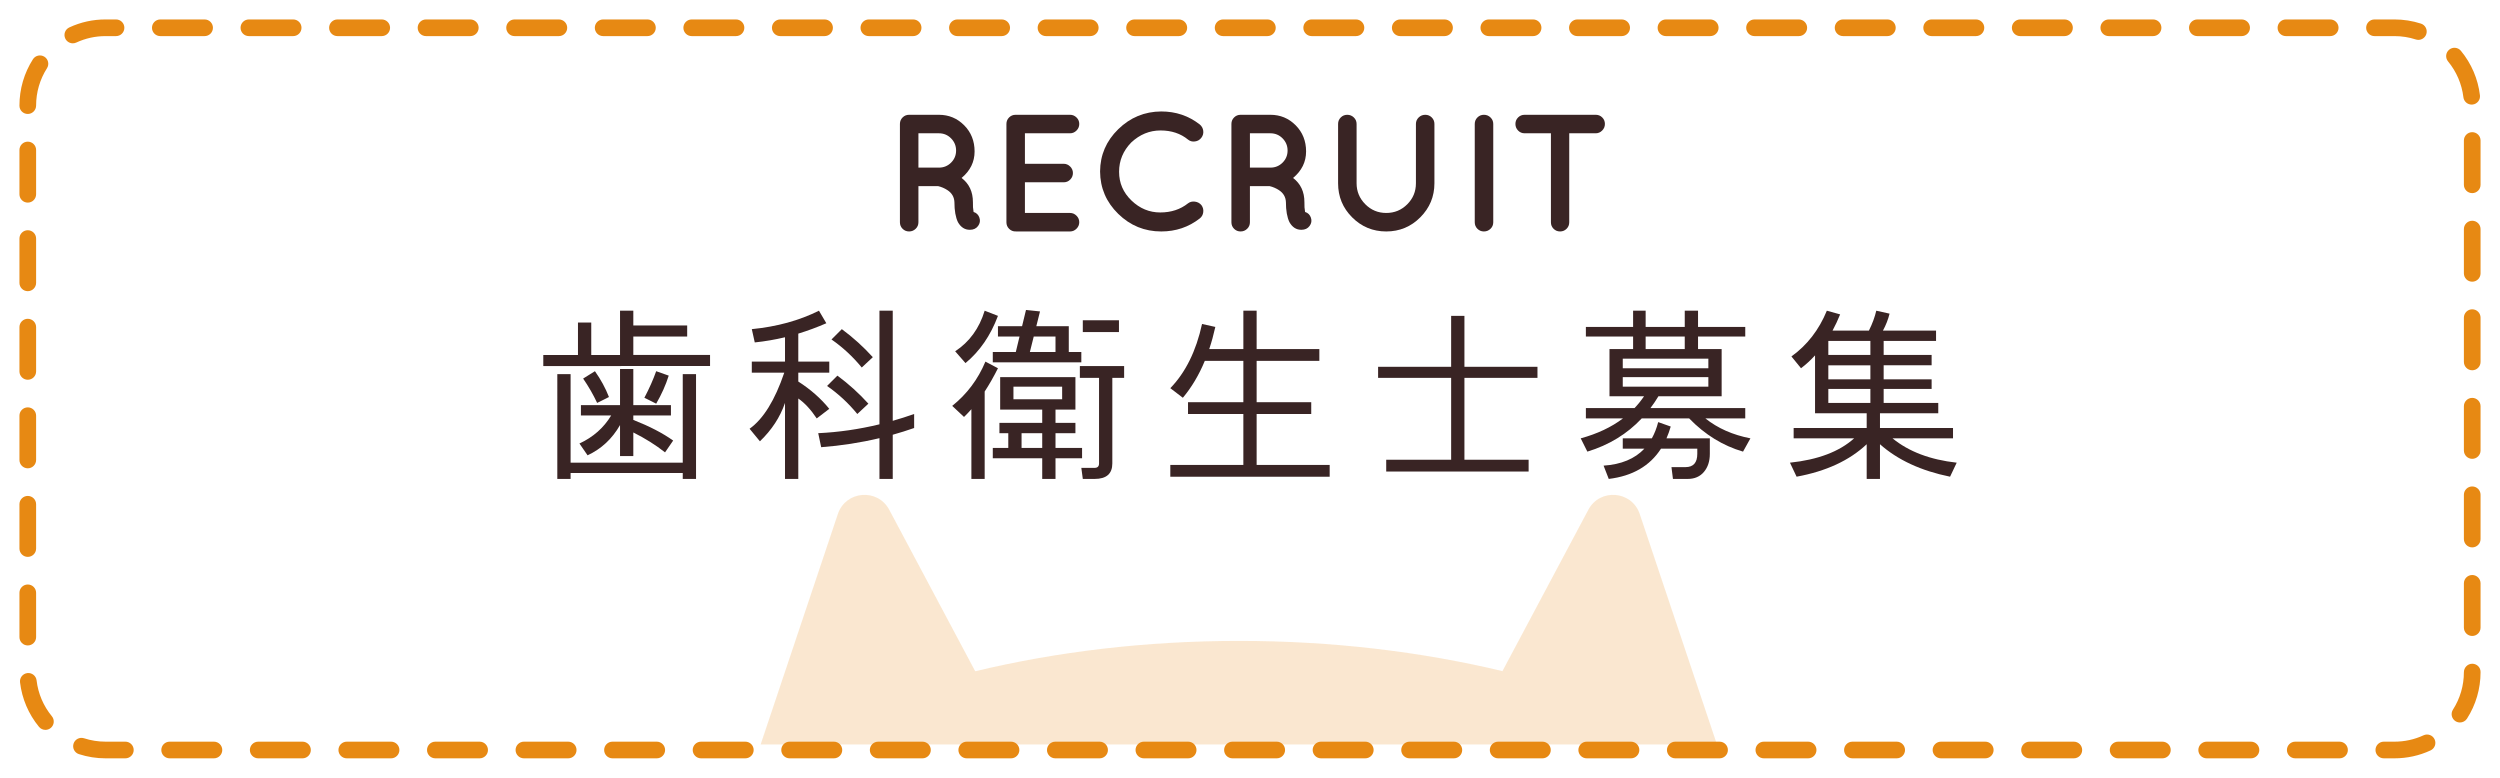 <?xml version="1.0" encoding="utf-8"?>
<!-- Generator: Adobe Illustrator 16.0.0, SVG Export Plug-In . SVG Version: 6.00 Build 0)  -->
<!DOCTYPE svg PUBLIC "-//W3C//DTD SVG 1.1//EN" "http://www.w3.org/Graphics/SVG/1.1/DTD/svg11.dtd">
<svg version="1.1" id="レイヤー_1" xmlns="http://www.w3.org/2000/svg" xmlns:xlink="http://www.w3.org/1999/xlink" x="0px"
	 y="0px" width="450px" height="140px" viewBox="0 0 450 140" enable-background="new 0 0 450 140" xml:space="preserve">
<g>
	<g opacity="0.2">
		<defs>
			<rect id="SVGID_1_" x="78.854" y="84" opacity="0.2" width="288.373" height="50"/>
		</defs>
		<clipPath id="SVGID_2_">
			<use xlink:href="#SVGID_1_"  overflow="visible"/>
		</clipPath>
		<path clip-path="url(#SVGID_2_)" fill="#E78913" d="M309.59,135.61l-14.438-43.09c-1.408-4.202-7.162-4.682-9.246-0.769
			l-15.467,29.05c-14.649-3.508-30.646-5.439-47.399-5.439c-16.792,0-32.823,1.94-47.501,5.463L160.06,91.752
			c-2.084-3.913-7.837-3.434-9.246,0.769l-14.464,43.167c-24.953,13.85-40.561,33.604-40.561,55.53
			c0,41.893,56.973,75.855,127.251,75.855c70.28,0,127.251-33.963,127.251-75.855C350.291,169.25,334.625,149.464,309.59,135.61"/>
	</g>
	<path fill="#E78913" d="M431,136.5h-1.913c-0.828,0-1.5-0.672-1.5-1.5s0.672-1.5,1.5-1.5H431c1.829,0,3.592-0.386,5.24-1.147
		c0.747-0.35,1.643-0.021,1.99,0.732c0.348,0.752,0.021,1.643-0.731,1.99C435.453,136.021,433.268,136.5,431,136.5z M421.115,136.5
		h-7.971c-0.828,0-1.5-0.672-1.5-1.5s0.672-1.5,1.5-1.5h7.971c0.828,0,1.5,0.672,1.5,1.5S421.943,136.5,421.115,136.5z
		 M405.174,136.5h-7.972c-0.828,0-1.5-0.672-1.5-1.5s0.672-1.5,1.5-1.5h7.972c0.828,0,1.5,0.672,1.5,1.5
		S406.002,136.5,405.174,136.5z M389.231,136.5h-7.971c-0.828,0-1.5-0.672-1.5-1.5s0.672-1.5,1.5-1.5h7.971
		c0.828,0,1.5,0.672,1.5,1.5S390.06,136.5,389.231,136.5z M373.289,136.5h-7.971c-0.828,0-1.5-0.672-1.5-1.5s0.672-1.5,1.5-1.5
		h7.971c0.828,0,1.5,0.672,1.5,1.5S374.117,136.5,373.289,136.5z M357.348,136.5h-7.972c-0.828,0-1.5-0.672-1.5-1.5
		s0.672-1.5,1.5-1.5h7.972c0.828,0,1.5,0.672,1.5,1.5S358.176,136.5,357.348,136.5z M341.405,136.5h-7.971
		c-0.828,0-1.5-0.672-1.5-1.5s0.672-1.5,1.5-1.5h7.971c0.828,0,1.5,0.672,1.5,1.5S342.233,136.5,341.405,136.5z M325.464,136.5
		h-7.972c-0.828,0-1.5-0.672-1.5-1.5s0.672-1.5,1.5-1.5h7.972c0.828,0,1.5,0.672,1.5,1.5S326.292,136.5,325.464,136.5z
		 M309.521,136.5h-7.971c-0.828,0-1.5-0.672-1.5-1.5s0.672-1.5,1.5-1.5h7.971c0.828,0,1.5,0.672,1.5,1.5S310.35,136.5,309.521,136.5
		z M293.579,136.5h-7.971c-0.828,0-1.5-0.672-1.5-1.5s0.672-1.5,1.5-1.5h7.971c0.828,0,1.5,0.672,1.5,1.5
		S294.407,136.5,293.579,136.5z M277.638,136.5h-7.972c-0.828,0-1.5-0.672-1.5-1.5s0.672-1.5,1.5-1.5h7.972
		c0.828,0,1.5,0.672,1.5,1.5S278.466,136.5,277.638,136.5z M261.695,136.5h-7.971c-0.828,0-1.5-0.672-1.5-1.5s0.672-1.5,1.5-1.5
		h7.971c0.828,0,1.5,0.672,1.5,1.5S262.523,136.5,261.695,136.5z M245.753,136.5h-7.971c-0.828,0-1.5-0.672-1.5-1.5
		s0.672-1.5,1.5-1.5h7.971c0.828,0,1.5,0.672,1.5,1.5S246.581,136.5,245.753,136.5z M229.812,136.5h-7.971
		c-0.829,0-1.5-0.672-1.5-1.5s0.671-1.5,1.5-1.5h7.971c0.828,0,1.5,0.672,1.5,1.5S230.64,136.5,229.812,136.5z M213.869,136.5
		h-7.971c-0.829,0-1.5-0.672-1.5-1.5s0.671-1.5,1.5-1.5h7.971c0.829,0,1.5,0.672,1.5,1.5S214.698,136.5,213.869,136.5z
		 M197.927,136.5h-7.971c-0.829,0-1.5-0.672-1.5-1.5s0.671-1.5,1.5-1.5h7.971c0.829,0,1.5,0.672,1.5,1.5
		S198.756,136.5,197.927,136.5z M181.985,136.5h-7.971c-0.829,0-1.5-0.672-1.5-1.5s0.671-1.5,1.5-1.5h7.971
		c0.829,0,1.5,0.672,1.5,1.5S182.814,136.5,181.985,136.5z M166.043,136.5h-7.971c-0.829,0-1.5-0.672-1.5-1.5s0.671-1.5,1.5-1.5
		h7.971c0.829,0,1.5,0.672,1.5,1.5S166.872,136.5,166.043,136.5z M150.101,136.5h-7.971c-0.829,0-1.5-0.672-1.5-1.5
		s0.671-1.5,1.5-1.5h7.971c0.829,0,1.5,0.672,1.5,1.5S150.93,136.5,150.101,136.5z M134.159,136.5h-7.971
		c-0.829,0-1.5-0.672-1.5-1.5s0.671-1.5,1.5-1.5h7.971c0.829,0,1.5,0.672,1.5,1.5S134.988,136.5,134.159,136.5z M118.217,136.5
		h-7.971c-0.829,0-1.5-0.672-1.5-1.5s0.671-1.5,1.5-1.5h7.971c0.829,0,1.5,0.672,1.5,1.5S119.046,136.5,118.217,136.5z
		 M102.275,136.5h-7.971c-0.829,0-1.5-0.672-1.5-1.5s0.671-1.5,1.5-1.5h7.971c0.829,0,1.5,0.672,1.5,1.5
		S103.104,136.5,102.275,136.5z M86.333,136.5h-7.971c-0.829,0-1.5-0.672-1.5-1.5s0.671-1.5,1.5-1.5h7.971
		c0.829,0,1.5,0.672,1.5,1.5S87.162,136.5,86.333,136.5z M70.391,136.5H62.42c-0.829,0-1.5-0.672-1.5-1.5s0.671-1.5,1.5-1.5h7.971
		c0.829,0,1.5,0.672,1.5,1.5S71.22,136.5,70.391,136.5z M54.449,136.5h-7.971c-0.829,0-1.5-0.672-1.5-1.5s0.671-1.5,1.5-1.5h7.971
		c0.829,0,1.5,0.672,1.5,1.5S55.277,136.5,54.449,136.5z M38.507,136.5h-7.971c-0.829,0-1.5-0.672-1.5-1.5s0.671-1.5,1.5-1.5h7.971
		c0.829,0,1.5,0.672,1.5,1.5S39.335,136.5,38.507,136.5z M22.565,136.5H19c-1.637,0-3.251-0.255-4.797-0.757
		c-0.788-0.256-1.219-1.103-0.963-1.891c0.256-0.788,1.103-1.217,1.89-0.963c1.246,0.405,2.548,0.61,3.87,0.61h3.565
		c0.829,0,1.5,0.672,1.5,1.5S23.394,136.5,22.565,136.5z M8.177,131.379c-0.434,0-0.864-0.187-1.16-0.548
		c-1.886-2.297-3.065-5.066-3.411-8.01c-0.097-0.823,0.492-1.568,1.315-1.665c0.819-0.1,1.568,0.492,1.665,1.315
		c0.278,2.372,1.229,4.604,2.75,6.455c0.526,0.641,0.433,1.586-0.207,2.111C8.849,131.268,8.512,131.379,8.177,131.379z
		 M442.793,130.046c-0.277,0-0.558-0.076-0.809-0.237c-0.697-0.447-0.9-1.375-0.453-2.072c1.288-2.009,1.969-4.338,1.969-6.736
		c0-0.828,0.672-1.528,1.5-1.528s1.5,0.645,1.5,1.473V121c0,2.974-0.845,5.863-2.443,8.355
		C443.771,129.803,443.286,130.046,442.793,130.046z M5,116.18c-0.829,0-1.5-0.672-1.5-1.5v-7.971c0-0.828,0.671-1.5,1.5-1.5
		s1.5,0.672,1.5,1.5v7.971C6.5,115.508,5.829,116.18,5,116.18z M445,114.474c-0.828,0-1.5-0.672-1.5-1.5v-7.972
		c0-0.828,0.672-1.5,1.5-1.5s1.5,0.672,1.5,1.5v7.972C446.5,113.802,445.828,114.474,445,114.474z M5,100.238
		c-0.829,0-1.5-0.672-1.5-1.5v-7.972c0-0.828,0.671-1.5,1.5-1.5s1.5,0.672,1.5,1.5v7.972C6.5,99.566,5.829,100.238,5,100.238z
		 M445,98.531c-0.828,0-1.5-0.672-1.5-1.5v-7.971c0-0.828,0.672-1.5,1.5-1.5s1.5,0.672,1.5,1.5v7.971
		C446.5,97.859,445.828,98.531,445,98.531z M5,84.296c-0.829,0-1.5-0.672-1.5-1.5v-7.971c0-0.828,0.671-1.5,1.5-1.5
		s1.5,0.672,1.5,1.5v7.971C6.5,83.624,5.829,84.296,5,84.296z M445,82.589c-0.828,0-1.5-0.672-1.5-1.5v-7.971
		c0-0.828,0.672-1.5,1.5-1.5s1.5,0.672,1.5,1.5v7.971C446.5,81.917,445.828,82.589,445,82.589z M5,68.354
		c-0.829,0-1.5-0.671-1.5-1.5v-7.971c0-0.829,0.671-1.5,1.5-1.5s1.5,0.671,1.5,1.5v7.971C6.5,67.683,5.829,68.354,5,68.354z
		 M445,66.647c-0.828,0-1.5-0.671-1.5-1.5v-7.971c0-0.829,0.672-1.5,1.5-1.5s1.5,0.671,1.5,1.5v7.971
		C446.5,65.976,445.828,66.647,445,66.647z M5,52.412c-0.829,0-1.5-0.671-1.5-1.5v-7.971c0-0.829,0.671-1.5,1.5-1.5
		s1.5,0.671,1.5,1.5v7.971C6.5,51.74,5.829,52.412,5,52.412z M445,50.705c-0.828,0-1.5-0.671-1.5-1.5v-7.971
		c0-0.829,0.672-1.5,1.5-1.5s1.5,0.671,1.5,1.5v7.971C446.5,50.034,445.828,50.705,445,50.705z M5,36.47c-0.829,0-1.5-0.671-1.5-1.5
		v-7.971c0-0.829,0.671-1.5,1.5-1.5s1.5,0.671,1.5,1.5v7.971C6.5,35.798,5.829,36.47,5,36.47z M445,34.763
		c-0.828,0-1.5-0.671-1.5-1.5v-7.971c0-0.829,0.672-1.5,1.5-1.5s1.5,0.671,1.5,1.5v7.971C446.5,34.092,445.828,34.763,445,34.763z
		 M5,20.514c-0.829,0-1.5-0.657-1.5-1.486V19c0-2.962,0.839-5.843,2.426-8.329C6.372,9.972,7.3,9.768,7.998,10.214
		c0.698,0.446,0.903,1.373,0.457,2.071C7.176,14.289,6.5,16.61,6.5,19C6.5,19.829,5.829,20.514,5,20.514z M444.898,18.826
		c-0.749,0-1.396-0.56-1.487-1.322c-0.283-2.371-1.238-4.602-2.762-6.45c-0.527-0.639-0.437-1.584,0.203-2.111
		c0.639-0.528,1.584-0.436,2.111,0.203c1.891,2.292,3.075,5.06,3.426,8.003c0.099,0.823-0.489,1.569-1.312,1.667
		C445.018,18.822,444.958,18.826,444.898,18.826z M13.107,7.798c-0.565,0-1.107-0.322-1.361-0.868
		c-0.349-0.751-0.023-1.644,0.728-1.993C14.526,3.983,16.722,3.5,19,3.5h1.886c0.829,0,1.5,0.671,1.5,1.5s-0.671,1.5-1.5,1.5H19
		c-1.838,0-3.609,0.39-5.262,1.158C13.534,7.753,13.318,7.798,13.107,7.798z M435.308,7.176c-0.152,0-0.308-0.023-0.461-0.073
		C433.608,6.703,432.314,6.5,431,6.5h-3.593c-0.828,0-1.5-0.671-1.5-1.5s0.672-1.5,1.5-1.5H431c1.628,0,3.232,0.251,4.769,0.748
		c0.788,0.254,1.221,1.1,0.967,1.888C436.53,6.771,435.941,7.176,435.308,7.176z M419.437,6.5h-7.971c-0.828,0-1.5-0.671-1.5-1.5
		s0.672-1.5,1.5-1.5h7.971c0.828,0,1.5,0.671,1.5,1.5S420.265,6.5,419.437,6.5z M403.494,6.5h-7.971c-0.828,0-1.5-0.671-1.5-1.5
		s0.672-1.5,1.5-1.5h7.971c0.828,0,1.5,0.671,1.5,1.5S404.322,6.5,403.494,6.5z M387.553,6.5h-7.972c-0.828,0-1.5-0.671-1.5-1.5
		s0.672-1.5,1.5-1.5h7.972c0.828,0,1.5,0.671,1.5,1.5S388.381,6.5,387.553,6.5z M371.61,6.5h-7.971c-0.828,0-1.5-0.671-1.5-1.5
		s0.672-1.5,1.5-1.5h7.971c0.828,0,1.5,0.671,1.5,1.5S372.438,6.5,371.61,6.5z M355.668,6.5h-7.971c-0.828,0-1.5-0.671-1.5-1.5
		s0.672-1.5,1.5-1.5h7.971c0.828,0,1.5,0.671,1.5,1.5S356.496,6.5,355.668,6.5z M339.727,6.5h-7.971c-0.828,0-1.5-0.671-1.5-1.5
		s0.672-1.5,1.5-1.5h7.971c0.828,0,1.5,0.671,1.5,1.5S340.555,6.5,339.727,6.5z M323.784,6.5h-7.971c-0.828,0-1.5-0.671-1.5-1.5
		s0.672-1.5,1.5-1.5h7.971c0.828,0,1.5,0.671,1.5,1.5S324.612,6.5,323.784,6.5z M307.843,6.5h-7.972c-0.828,0-1.5-0.671-1.5-1.5
		s0.672-1.5,1.5-1.5h7.972c0.828,0,1.5,0.671,1.5,1.5S308.671,6.5,307.843,6.5z M291.9,6.5h-7.971c-0.828,0-1.5-0.671-1.5-1.5
		s0.672-1.5,1.5-1.5h7.971c0.828,0,1.5,0.671,1.5,1.5S292.729,6.5,291.9,6.5z M275.958,6.5h-7.971c-0.828,0-1.5-0.671-1.5-1.5
		s0.672-1.5,1.5-1.5h7.971c0.828,0,1.5,0.671,1.5,1.5S276.786,6.5,275.958,6.5z M260.017,6.5h-7.972c-0.828,0-1.5-0.671-1.5-1.5
		s0.672-1.5,1.5-1.5h7.972c0.828,0,1.5,0.671,1.5,1.5S260.845,6.5,260.017,6.5z M244.074,6.5h-7.971c-0.828,0-1.5-0.671-1.5-1.5
		s0.672-1.5,1.5-1.5h7.971c0.828,0,1.5,0.671,1.5,1.5S244.902,6.5,244.074,6.5z M228.132,6.5h-7.971c-0.829,0-1.5-0.671-1.5-1.5
		s0.671-1.5,1.5-1.5h7.971c0.828,0,1.5,0.671,1.5,1.5S228.96,6.5,228.132,6.5z M212.19,6.5h-7.971c-0.829,0-1.5-0.671-1.5-1.5
		s0.671-1.5,1.5-1.5h7.971c0.829,0,1.5,0.671,1.5,1.5S213.019,6.5,212.19,6.5z M196.248,6.5h-7.971c-0.829,0-1.5-0.671-1.5-1.5
		s0.671-1.5,1.5-1.5h7.971c0.829,0,1.5,0.671,1.5,1.5S197.077,6.5,196.248,6.5z M180.306,6.5h-7.971c-0.829,0-1.5-0.671-1.5-1.5
		s0.671-1.5,1.5-1.5h7.971c0.829,0,1.5,0.671,1.5,1.5S181.135,6.5,180.306,6.5z M164.364,6.5h-7.971c-0.829,0-1.5-0.671-1.5-1.5
		s0.671-1.5,1.5-1.5h7.971c0.829,0,1.5,0.671,1.5,1.5S165.193,6.5,164.364,6.5z M148.422,6.5h-7.971c-0.829,0-1.5-0.671-1.5-1.5
		s0.671-1.5,1.5-1.5h7.971c0.829,0,1.5,0.671,1.5,1.5S149.25,6.5,148.422,6.5z M132.48,6.5h-7.971c-0.829,0-1.5-0.671-1.5-1.5
		s0.671-1.5,1.5-1.5h7.971c0.829,0,1.5,0.671,1.5,1.5S133.309,6.5,132.48,6.5z M116.538,6.5h-7.971c-0.829,0-1.5-0.671-1.5-1.5
		s0.671-1.5,1.5-1.5h7.971c0.829,0,1.5,0.671,1.5,1.5S117.367,6.5,116.538,6.5z M100.596,6.5h-7.971c-0.829,0-1.5-0.671-1.5-1.5
		s0.671-1.5,1.5-1.5h7.971c0.829,0,1.5,0.671,1.5,1.5S101.425,6.5,100.596,6.5z M84.654,6.5h-7.971c-0.829,0-1.5-0.671-1.5-1.5
		s0.671-1.5,1.5-1.5h7.971c0.829,0,1.5,0.671,1.5,1.5S85.482,6.5,84.654,6.5z M68.712,6.5h-7.971c-0.829,0-1.5-0.671-1.5-1.5
		s0.671-1.5,1.5-1.5h7.971c0.829,0,1.5,0.671,1.5,1.5S69.541,6.5,68.712,6.5z M52.77,6.5h-7.971c-0.829,0-1.5-0.671-1.5-1.5
		s0.671-1.5,1.5-1.5h7.971c0.829,0,1.5,0.671,1.5,1.5S53.599,6.5,52.77,6.5z M36.828,6.5h-7.971c-0.829,0-1.5-0.671-1.5-1.5
		s0.671-1.5,1.5-1.5h7.971c0.829,0,1.5,0.671,1.5,1.5S37.657,6.5,36.828,6.5z"/>
	<g>
		<path fill="#392424" d="M173.086,32.032c1.36,1.04,2.04,2.49,2.04,4.35c-0.02,0.66,0.02,1.25,0.12,1.771
			c0.52,0.16,0.87,0.505,1.05,1.035c0.18,0.529,0.1,1.024-0.24,1.484c-0.34,0.461-0.83,0.69-1.47,0.69h-0.03
			c-0.9,0-1.61-0.46-2.13-1.38c-0.42-0.88-0.63-2.08-0.63-3.601c-0.04-0.919-0.46-1.64-1.26-2.16c-0.521-0.34-1.08-0.579-1.68-0.72
			h-3.54v6.51c0,0.461-0.165,0.851-0.495,1.17c-0.33,0.32-0.725,0.48-1.185,0.48c-0.46,0-0.851-0.16-1.17-0.48
			c-0.32-0.319-0.48-0.709-0.48-1.17v-17.7c0-0.46,0.16-0.85,0.48-1.17c0.319-0.32,0.709-0.48,1.17-0.48h5.37
			c1.78,0,3.294,0.63,4.545,1.89c1.25,1.26,1.875,2.831,1.875,4.709C175.426,29.143,174.646,30.732,173.086,32.032z M169.006,30.172
			c0.859,0,1.59-0.3,2.19-0.899c0.6-0.601,0.9-1.325,0.9-2.176c0-0.85-0.3-1.579-0.9-2.189c-0.6-0.61-1.331-0.915-2.19-0.915h-3.69
			v6.18H169.006z"/>
		<path fill="#392424" d="M182.806,41.662c-0.46,0-0.85-0.16-1.17-0.48c-0.32-0.319-0.48-0.709-0.48-1.17v-17.7
			c0-0.46,0.16-0.85,0.48-1.17c0.32-0.32,0.709-0.48,1.17-0.48h9.81c0.439,0,0.825,0.16,1.155,0.48c0.33,0.32,0.495,0.71,0.495,1.17
			c0,0.46-0.165,0.855-0.495,1.185s-0.715,0.495-1.155,0.495h-8.13v5.49h6.99c0.44,0,0.825,0.165,1.155,0.495
			c0.33,0.329,0.495,0.72,0.495,1.17c0,0.449-0.16,0.84-0.48,1.17s-0.71,0.495-1.17,0.495h-6.99v5.52h8.13
			c0.439,0,0.825,0.165,1.155,0.495s0.495,0.72,0.495,1.17s-0.165,0.84-0.495,1.17s-0.715,0.495-1.155,0.495h-9.72l-0.06-0.03
			L182.806,41.662z"/>
		<path fill="#392424" d="M203.625,25.643c-1.46,1.5-2.19,3.26-2.19,5.279c0,2.021,0.745,3.745,2.235,5.175
			c1.489,1.431,3.214,2.146,5.175,2.146c1.96,0,3.63-0.55,5.01-1.65c0.34-0.26,0.75-0.359,1.23-0.3c0.48,0.061,0.87,0.271,1.17,0.63
			c0.28,0.381,0.39,0.806,0.33,1.275c-0.06,0.47-0.27,0.845-0.63,1.125c-2,1.56-4.31,2.34-6.93,2.34c-3,0-5.58-1.055-7.74-3.165
			c-2.16-2.109-3.25-4.654-3.27-7.635c0.02-2.96,1.11-5.495,3.27-7.605s4.74-3.175,7.74-3.195c2.62,0,4.93,0.78,6.93,2.34
			c0.36,0.3,0.57,0.68,0.63,1.14c0.06,0.46-0.055,0.88-0.345,1.26c-0.29,0.379-0.675,0.6-1.155,0.66c-0.48,0.06-0.89-0.05-1.23-0.33
			c-1.34-1.1-2.995-1.65-4.965-1.65C206.92,23.482,205.166,24.202,203.625,25.643z"/>
		<path fill="#392424" d="M232.756,32.032c1.359,1.04,2.039,2.49,2.039,4.35c-0.02,0.66,0.021,1.25,0.121,1.771
			c0.52,0.16,0.869,0.505,1.049,1.035c0.181,0.529,0.101,1.024-0.239,1.484c-0.341,0.461-0.83,0.69-1.47,0.69h-0.03
			c-0.899,0-1.61-0.46-2.13-1.38c-0.42-0.88-0.631-2.08-0.631-3.601c-0.039-0.919-0.459-1.64-1.26-2.16
			c-0.52-0.34-1.08-0.579-1.68-0.72h-3.54v6.51c0,0.461-0.165,0.851-0.495,1.17c-0.33,0.32-0.725,0.48-1.185,0.48
			c-0.46,0-0.851-0.16-1.17-0.48c-0.32-0.319-0.48-0.709-0.48-1.17v-17.7c0-0.46,0.16-0.85,0.48-1.17
			c0.319-0.32,0.709-0.48,1.17-0.48h5.37c1.779,0,3.295,0.63,4.545,1.89c1.25,1.26,1.875,2.831,1.875,4.709
			C235.096,29.143,234.315,30.732,232.756,32.032z M228.676,30.172c0.859,0,1.59-0.3,2.189-0.899c0.6-0.601,0.9-1.325,0.9-2.176
			c0-0.85-0.301-1.579-0.9-2.189c-0.6-0.61-1.33-0.915-2.189-0.915h-3.69v6.18H228.676z"/>
		<path fill="#392424" d="M258.195,32.992c0,2.38-0.845,4.42-2.535,6.12c-1.689,1.7-3.734,2.55-6.135,2.55s-4.445-0.845-6.135-2.535
			c-1.69-1.689-2.535-3.734-2.535-6.135v-10.68c0-0.46,0.16-0.85,0.48-1.17c0.319-0.32,0.709-0.48,1.17-0.48
			c0.459,0,0.854,0.16,1.185,0.48c0.33,0.32,0.495,0.71,0.495,1.17v10.68c0,1.46,0.52,2.715,1.561,3.765
			c1.039,1.05,2.299,1.575,3.779,1.575s2.74-0.52,3.78-1.56s1.56-2.3,1.56-3.78v-10.68c0-0.46,0.166-0.85,0.495-1.17
			c0.33-0.32,0.726-0.48,1.185-0.48c0.461,0,0.851,0.16,1.17,0.48c0.32,0.32,0.48,0.71,0.48,1.17V32.992z"/>
		<path fill="#392424" d="M265.455,22.312c0-0.46,0.16-0.85,0.48-1.17c0.32-0.32,0.709-0.48,1.17-0.48c0.46,0,0.855,0.16,1.186,0.48
			c0.33,0.32,0.494,0.71,0.494,1.17v17.7c0,0.461-0.164,0.851-0.494,1.17c-0.33,0.32-0.726,0.48-1.186,0.48
			c-0.461,0-0.85-0.16-1.17-0.48c-0.32-0.319-0.48-0.709-0.48-1.17V22.312z"/>
		<path fill="#392424" d="M288.405,21.142c0.319,0.32,0.479,0.71,0.479,1.17c0,0.46-0.164,0.855-0.494,1.185
			s-0.715,0.495-1.155,0.495h-4.771v16.02c0,0.461-0.16,0.851-0.479,1.17c-0.32,0.32-0.71,0.48-1.17,0.48s-0.851-0.16-1.17-0.48
			c-0.32-0.319-0.479-0.709-0.479-1.17v-16.02h-4.74c-0.461,0-0.851-0.165-1.17-0.495c-0.32-0.33-0.48-0.725-0.48-1.185
			c0-0.46,0.16-0.85,0.48-1.17c0.319-0.32,0.709-0.48,1.17-0.48h12.81C287.695,20.662,288.086,20.822,288.405,21.142z"/>
	</g>
	<g>
		<path fill="#392424" d="M97.792,65.887v-1.992h6.242v-5.844h2.391v5.844h5.18v-7.969h2.391v2.656h9.695v1.992h-9.695v3.32h13.812
			v1.992H97.792z M100.316,67.348h2.391v15.938h20.188V67.348h2.391v18.859h-2.391v-1.062h-20.188v1.062h-2.391V67.348z
			 M113.996,66.418v6.508h6.773v1.859h-6.773v0.797c2.922,1.15,5.312,2.391,7.172,3.719l-1.461,2.125
			c-1.682-1.328-3.586-2.523-5.711-3.586v4.25h-2.391v-5.578c-1.417,2.479-3.365,4.294-5.844,5.445l-1.461-2.125
			c2.479-1.151,4.383-2.834,5.711-5.047h-5.445v-1.859h7.039v-6.508H113.996z M107.089,66.816c1.062,1.505,1.904,3.055,2.523,4.648
			l-2.125,1.062c-0.708-1.506-1.549-2.967-2.523-4.383L107.089,66.816z M120.371,67.613c-0.531,1.682-1.284,3.364-2.258,5.047
			l-2.125-1.062c0.885-1.683,1.594-3.276,2.125-4.781L120.371,67.613z"/>
		<path fill="#392424" d="M143.692,68.676c2.213,1.416,4.073,3.055,5.578,4.914l-2.258,1.727c-1.062-1.594-2.169-2.789-3.32-3.586
			v14.477h-2.391v-13.68c-0.885,2.567-2.391,4.869-4.516,6.906l-1.859-2.258c2.479-1.771,4.56-5.136,6.242-10.094h-5.844V65.09
			h5.977v-4.383c-1.81,0.432-3.625,0.742-5.445,0.93l-0.531-2.391c4.516-0.443,8.544-1.549,12.086-3.32l1.328,2.258
			c-1.677,0.73-3.359,1.353-5.047,1.868v5.039h5.578v1.992h-5.578V68.676z M158.302,55.926h2.391v19.822
			c1.284-0.365,2.568-0.775,3.852-1.229v2.523c-1.267,0.442-2.551,0.847-3.852,1.212v7.952h-2.391v-7.338
			c-3.398,0.813-6.895,1.355-10.492,1.627l-0.531-2.523c3.674-0.172,7.349-0.703,11.023-1.594V55.926z M148.872,69.473l1.859-1.859
			c2.037,1.505,3.896,3.188,5.578,5.047l-1.992,1.859C152.724,72.571,150.909,70.889,148.872,69.473z M149.669,61.105l1.859-1.859
			c2.037,1.505,3.896,3.188,5.578,5.047l-1.992,1.859C153.521,64.205,151.706,62.522,149.669,61.105z"/>
		<path fill="#392424" d="M173.522,75.051l-2.125-1.992c2.656-2.125,4.648-4.781,5.977-7.969l2.258,1.195
			c-0.769,1.532-1.566,2.93-2.391,4.191v15.73h-2.391V73.656C174.413,74.154,173.97,74.619,173.522,75.051z M177.241,55.926
			l2.391,0.93c-1.328,3.542-3.276,6.375-5.844,8.5l-1.859-2.125C174.496,61.548,176.267,59.113,177.241,55.926z M178.702,63.363
			h4.142l0.672-2.789h-3.885v-1.859h4.341l0.706-2.922l2.523,0.266l-0.664,2.656h5.844v4.648h2.258v1.859h-15.938V63.363z
			 M187.6,73.723h-7.57v-5.844h13.547v5.844h-3.586v2.391h3.586v1.859h-3.586v2.656h4.781v1.859h-4.781v3.719H187.6v-3.719h-8.898
			v-1.859h2.789v-2.656h-1.594v-1.859h7.703V73.723z M182.42,69.605v2.258h8.766v-2.258H182.42z M187.6,77.973h-3.719v2.656h3.719
			V77.973z M189.991,63.363v-2.789h-3.918l-0.697,2.789H189.991z M197.827,68.012h-3.453v-2.125h7.969v2.125h-2.125v15.406
			c0,1.859-1.062,2.789-3.188,2.789h-2.125l-0.266-1.992h2.391c0.531,0,0.797-0.266,0.797-0.797V68.012z M194.905,59.777v-2.125
			h6.508v2.125H194.905z"/>
		<path fill="#392424" d="M223.805,62.832v-6.906h2.39v6.906h11.289v2.125h-11.289v7.438h9.828v2.125h-9.828v9.164h13.148v2.125
			h-28.687v-2.125h13.148V74.52h-9.961v-2.125h9.961v-7.438h-6.939c-1.051,2.54-2.369,4.753-3.951,6.641l-2.258-1.727
			c2.745-2.834,4.648-6.685,5.711-11.555l2.391,0.531c-0.31,1.4-0.675,2.728-1.096,3.984H223.805z"/>
		<path fill="#392424" d="M261.205,66.02v-9.164h2.391v9.164h13.148v1.992h-13.148v14.742h11.555v2.125h-25.633v-2.125h11.688
			V68.012h-13.148V66.02H261.205z"/>
		<path fill="#392424" d="M314.145,73.457v1.859h-7.172c2.213,1.771,4.914,2.966,8.102,3.586l-1.328,2.391
			c-3.631-1.062-6.862-3.055-9.695-5.977h-8.542c-2.634,2.8-5.896,4.792-9.786,5.977l-1.195-2.391
			c2.982-0.813,5.517-2.009,7.604-3.586h-6.674v-1.859h8.757c0.626-0.659,1.195-1.367,1.71-2.125h-6.217v-8.5h4.25v-2.258h-8.5
			v-1.727h8.5v-2.922h2.258v2.922h7.039v-2.922h2.391v2.922h8.5v1.727h-8.5v2.258h4.25v8.5h-11.381
			c-0.448,0.747-0.927,1.455-1.436,2.125H314.145z M298.473,75.98l2.258,0.797c-0.217,0.752-0.471,1.461-0.764,2.125h7.803v2.789
			c0,1.328-0.354,2.412-1.062,3.254c-0.709,0.841-1.683,1.262-2.922,1.262h-2.656l-0.266-2.125h2.523
			c0.708,0,1.239-0.199,1.594-0.598c0.354-0.398,0.531-0.996,0.531-1.793v-0.93h-6.533c-2.004,3.115-5.139,4.931-9.404,5.445
			l-0.93-2.391c3.176-0.211,5.625-1.229,7.346-3.055h-3.893v-1.859h5.237C297.816,78.039,298.195,77.064,298.473,75.98z
			 M307.504,66.285v-1.727h-15.406v1.727H307.504z M307.504,69.605v-1.727h-15.406v1.727H307.504z M303.254,60.574h-7.039v2.258
			h7.039V60.574z"/>
		<path fill="#392424" d="M336.403,59.512c0.62-1.24,1.062-2.435,1.328-3.586l2.391,0.531c-0.266,1.062-0.664,2.081-1.195,3.055
			h9.562v1.859h-9.43v2.523h8.633v1.859h-8.633v2.523h8.633v1.727h-8.633v2.523h9.828v1.859h-10.492v2.656h13.148v1.859h-10.891
			c2.922,2.391,6.773,3.852,11.555,4.383l-1.195,2.523c-5.224-1.062-9.43-3.011-12.617-5.844v6.242h-2.391v-6.242
			c-3.099,2.922-7.305,4.869-12.617,5.844l-1.195-2.523c5.047-0.531,8.898-1.992,11.555-4.383h-10.891v-1.859h13.148v-2.656h-9.297
			V63.969c-0.78,0.858-1.622,1.63-2.523,2.316l-1.727-2.125c2.833-2.037,4.958-4.781,6.375-8.234l2.391,0.664
			c-0.415,1.029-0.872,2.003-1.37,2.922H336.403z M329.099,61.371v2.523h7.57v-2.523H329.099z M329.099,65.754v2.523h7.57v-2.523
			H329.099z M329.099,70.004v2.523h7.57v-2.523H329.099z"/>
	</g>
</g>
</svg>
